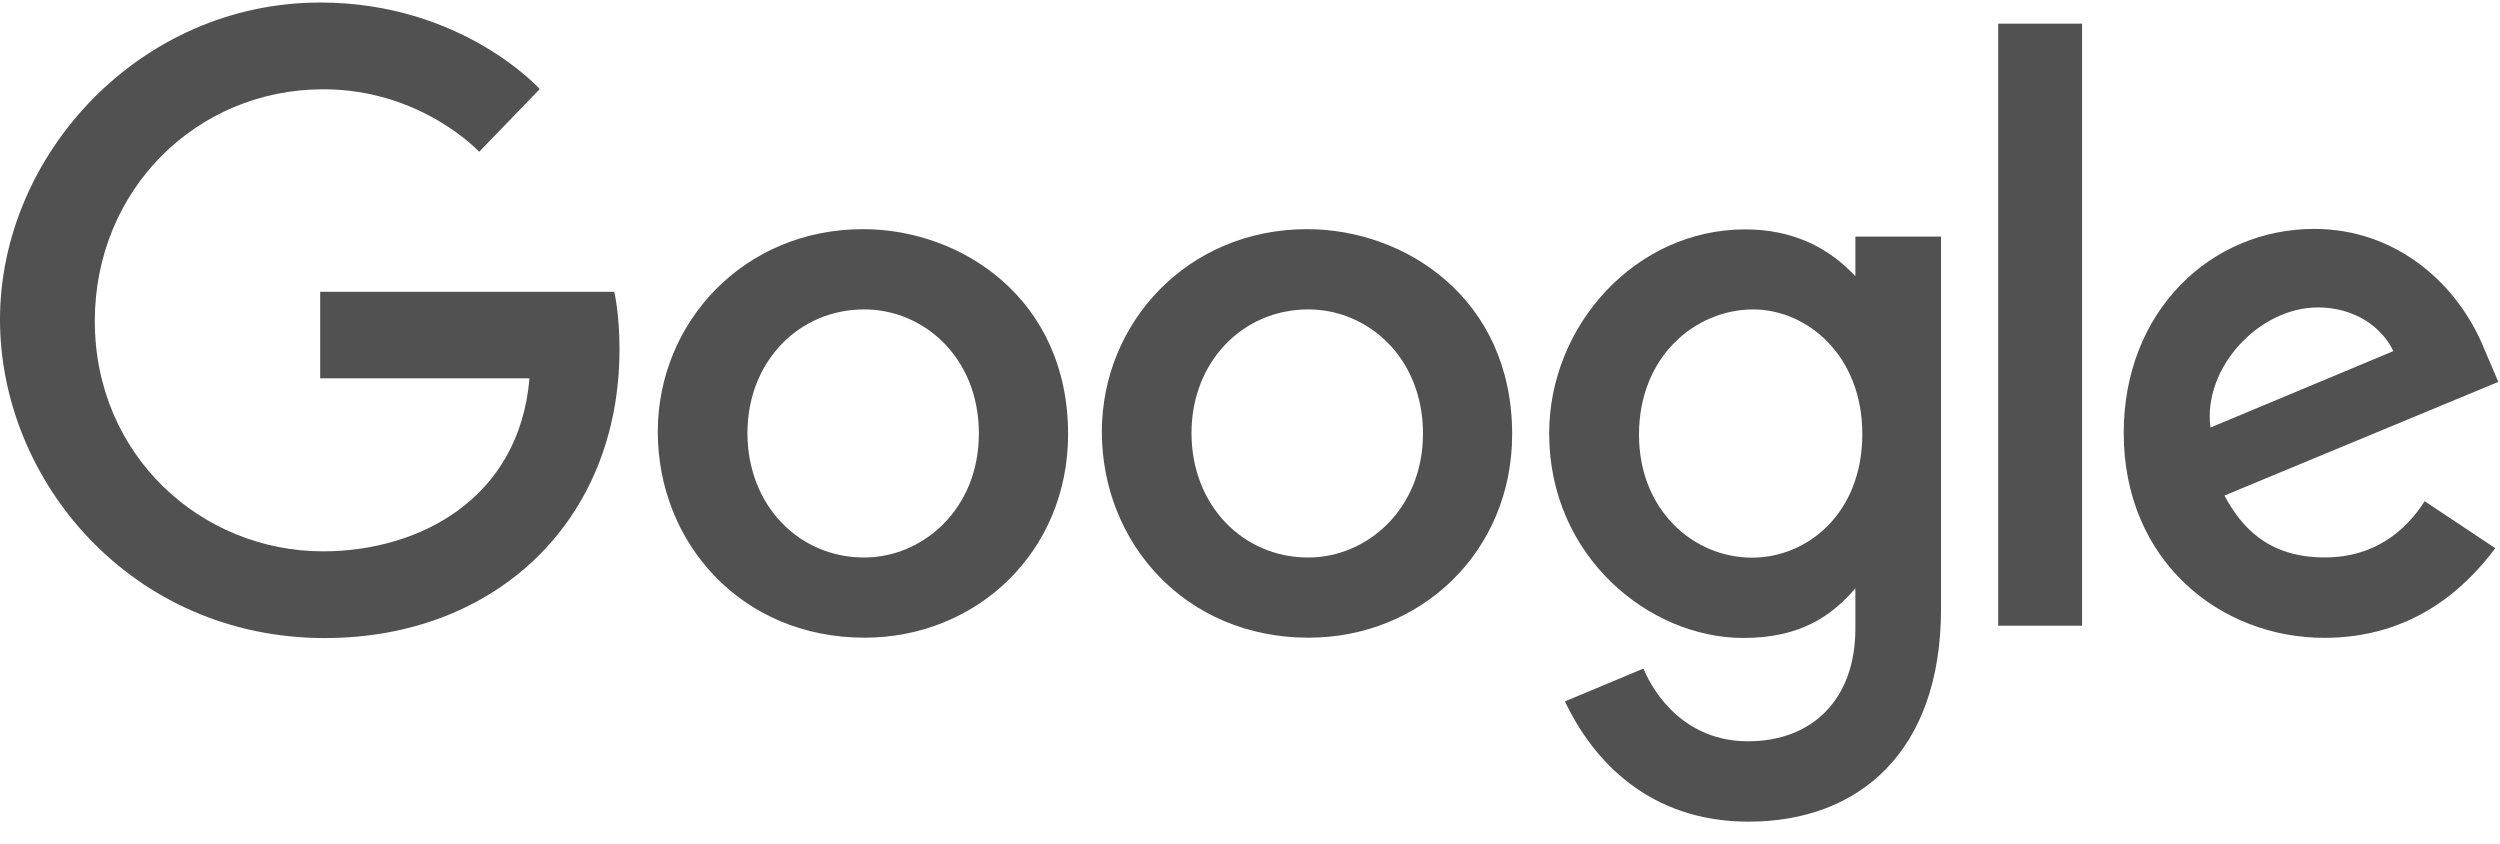 <?xml version="1.0" encoding="UTF-8"?>
<svg width="80px" height="27px" viewBox="0 0 80 27" version="1.1" xmlns="http://www.w3.org/2000/svg" xmlns:xlink="http://www.w3.org/1999/xlink">
    <!-- Generator: Sketch 57.1 (83088) - https://sketch.com -->
    <title>Logo / B&amp;W / Google</title>
    <desc>Created with Sketch.</desc>
    <g id="Desktop" stroke="none" stroke-width="1" fill="none" fill-rule="evenodd">
        <g id="Profile" transform="translate(-579, -2058)" fill="#515151">
            <g id="Component-/-Project-/-Image-Grid-8x5" transform="translate(0, 1662)">
                <g id="Logo-/-B&amp;W-/-Google" transform="translate(579, 396)">
                    <path d="M19.655,9.338 L10.246,9.338 L10.246,12.106 L16.943,12.106 C16.616,15.988 13.386,17.643 10.338,17.643 C6.438,17.643 3.034,14.575 3.034,10.274 C3.034,6.084 6.279,2.857 10.346,2.857 C13.485,2.857 15.334,4.857 15.334,4.857 L17.272,2.85 C17.272,2.85 14.785,0.081 10.247,0.081 C4.47,0.081 4.04040404e-05,4.957 4.04040404e-05,10.224 C4.04040404e-05,15.385 4.204,20.418 10.395,20.418 C15.839,20.418 19.824,16.688 19.824,11.173 C19.824,10.01 19.655,9.337 19.655,9.337 L19.655,9.338 Z" id="Fill-1"></path>
                    <path d="M27.658,9.901 C29.541,9.901 31.324,11.423 31.324,13.875 C31.324,16.275 29.548,17.84 27.65,17.84 C25.564,17.84 23.918,16.169 23.918,13.856 C23.918,11.592 25.543,9.901 27.658,9.901 M27.62,7.333 C23.792,7.333 21.049,10.326 21.049,13.816 C21.049,17.358 23.71,20.406 27.665,20.406 C31.246,20.406 34.179,17.669 34.179,13.892 C34.179,9.563 30.767,7.333 27.62,7.333" id="Fill-4"></path>
                    <path d="M41.869,9.901 C43.751,9.901 45.535,11.423 45.535,13.875 C45.535,16.275 43.759,17.84 41.86,17.84 C39.774,17.84 38.128,16.169 38.128,13.856 C38.128,11.592 39.753,9.901 41.869,9.901 L41.869,9.901 Z M41.83,7.333 C38.003,7.333 35.259,10.326 35.259,13.816 C35.259,17.358 37.92,20.406 41.875,20.406 C45.456,20.406 48.389,17.669 48.389,13.892 C48.389,9.563 44.977,7.333 41.83,7.333 L41.83,7.333 Z" id="Fill-6"></path>
                    <path d="M56.102,9.902 C57.825,9.902 59.594,11.373 59.594,13.885 C59.594,16.438 57.829,17.845 56.064,17.845 C54.191,17.845 52.448,16.324 52.448,13.909 C52.448,11.4 54.258,9.902 56.102,9.902 L56.102,9.902 Z M55.848,7.34 C52.334,7.34 49.573,10.417 49.573,13.871 C49.573,17.806 52.774,20.415 55.787,20.415 C57.65,20.415 58.641,19.675 59.372,18.826 L59.372,20.115 C59.372,22.37 58.003,23.721 55.936,23.721 C53.94,23.721 52.938,22.236 52.59,21.394 L50.078,22.444 C50.969,24.328 52.763,26.293 55.957,26.293 C59.45,26.293 62.113,24.093 62.113,19.479 L62.113,7.571 L59.372,7.571 L59.372,8.84 C58.53,7.932 57.377,7.34 55.848,7.34 L55.848,7.34 Z" id="Fill-8"></path>
                    <path d="M74.17,9.838 C75.364,9.838 76.223,10.473 76.588,11.235 L70.735,13.681 C70.483,11.787 72.277,9.838 74.17,9.838 L74.17,9.838 Z M74.055,7.325 C70.741,7.325 67.959,9.961 67.959,13.852 C67.959,17.969 71.06,20.411 74.374,20.411 C77.139,20.411 78.837,18.898 79.85,17.543 L77.59,16.039 C77.004,16.949 76.023,17.838 74.388,17.838 C72.55,17.838 71.705,16.832 71.182,15.857 L79.946,12.221 L79.491,11.155 C78.645,9.068 76.669,7.325 74.056,7.325 L74.055,7.325 Z" id="Fill-10"></path>
                    <polygon id="Fill-12" points="63.942 20.023 66.626 20.023 66.626 0.757 63.942 0.757"></polygon>
                </g>
            </g>
        </g>
    </g>
</svg>